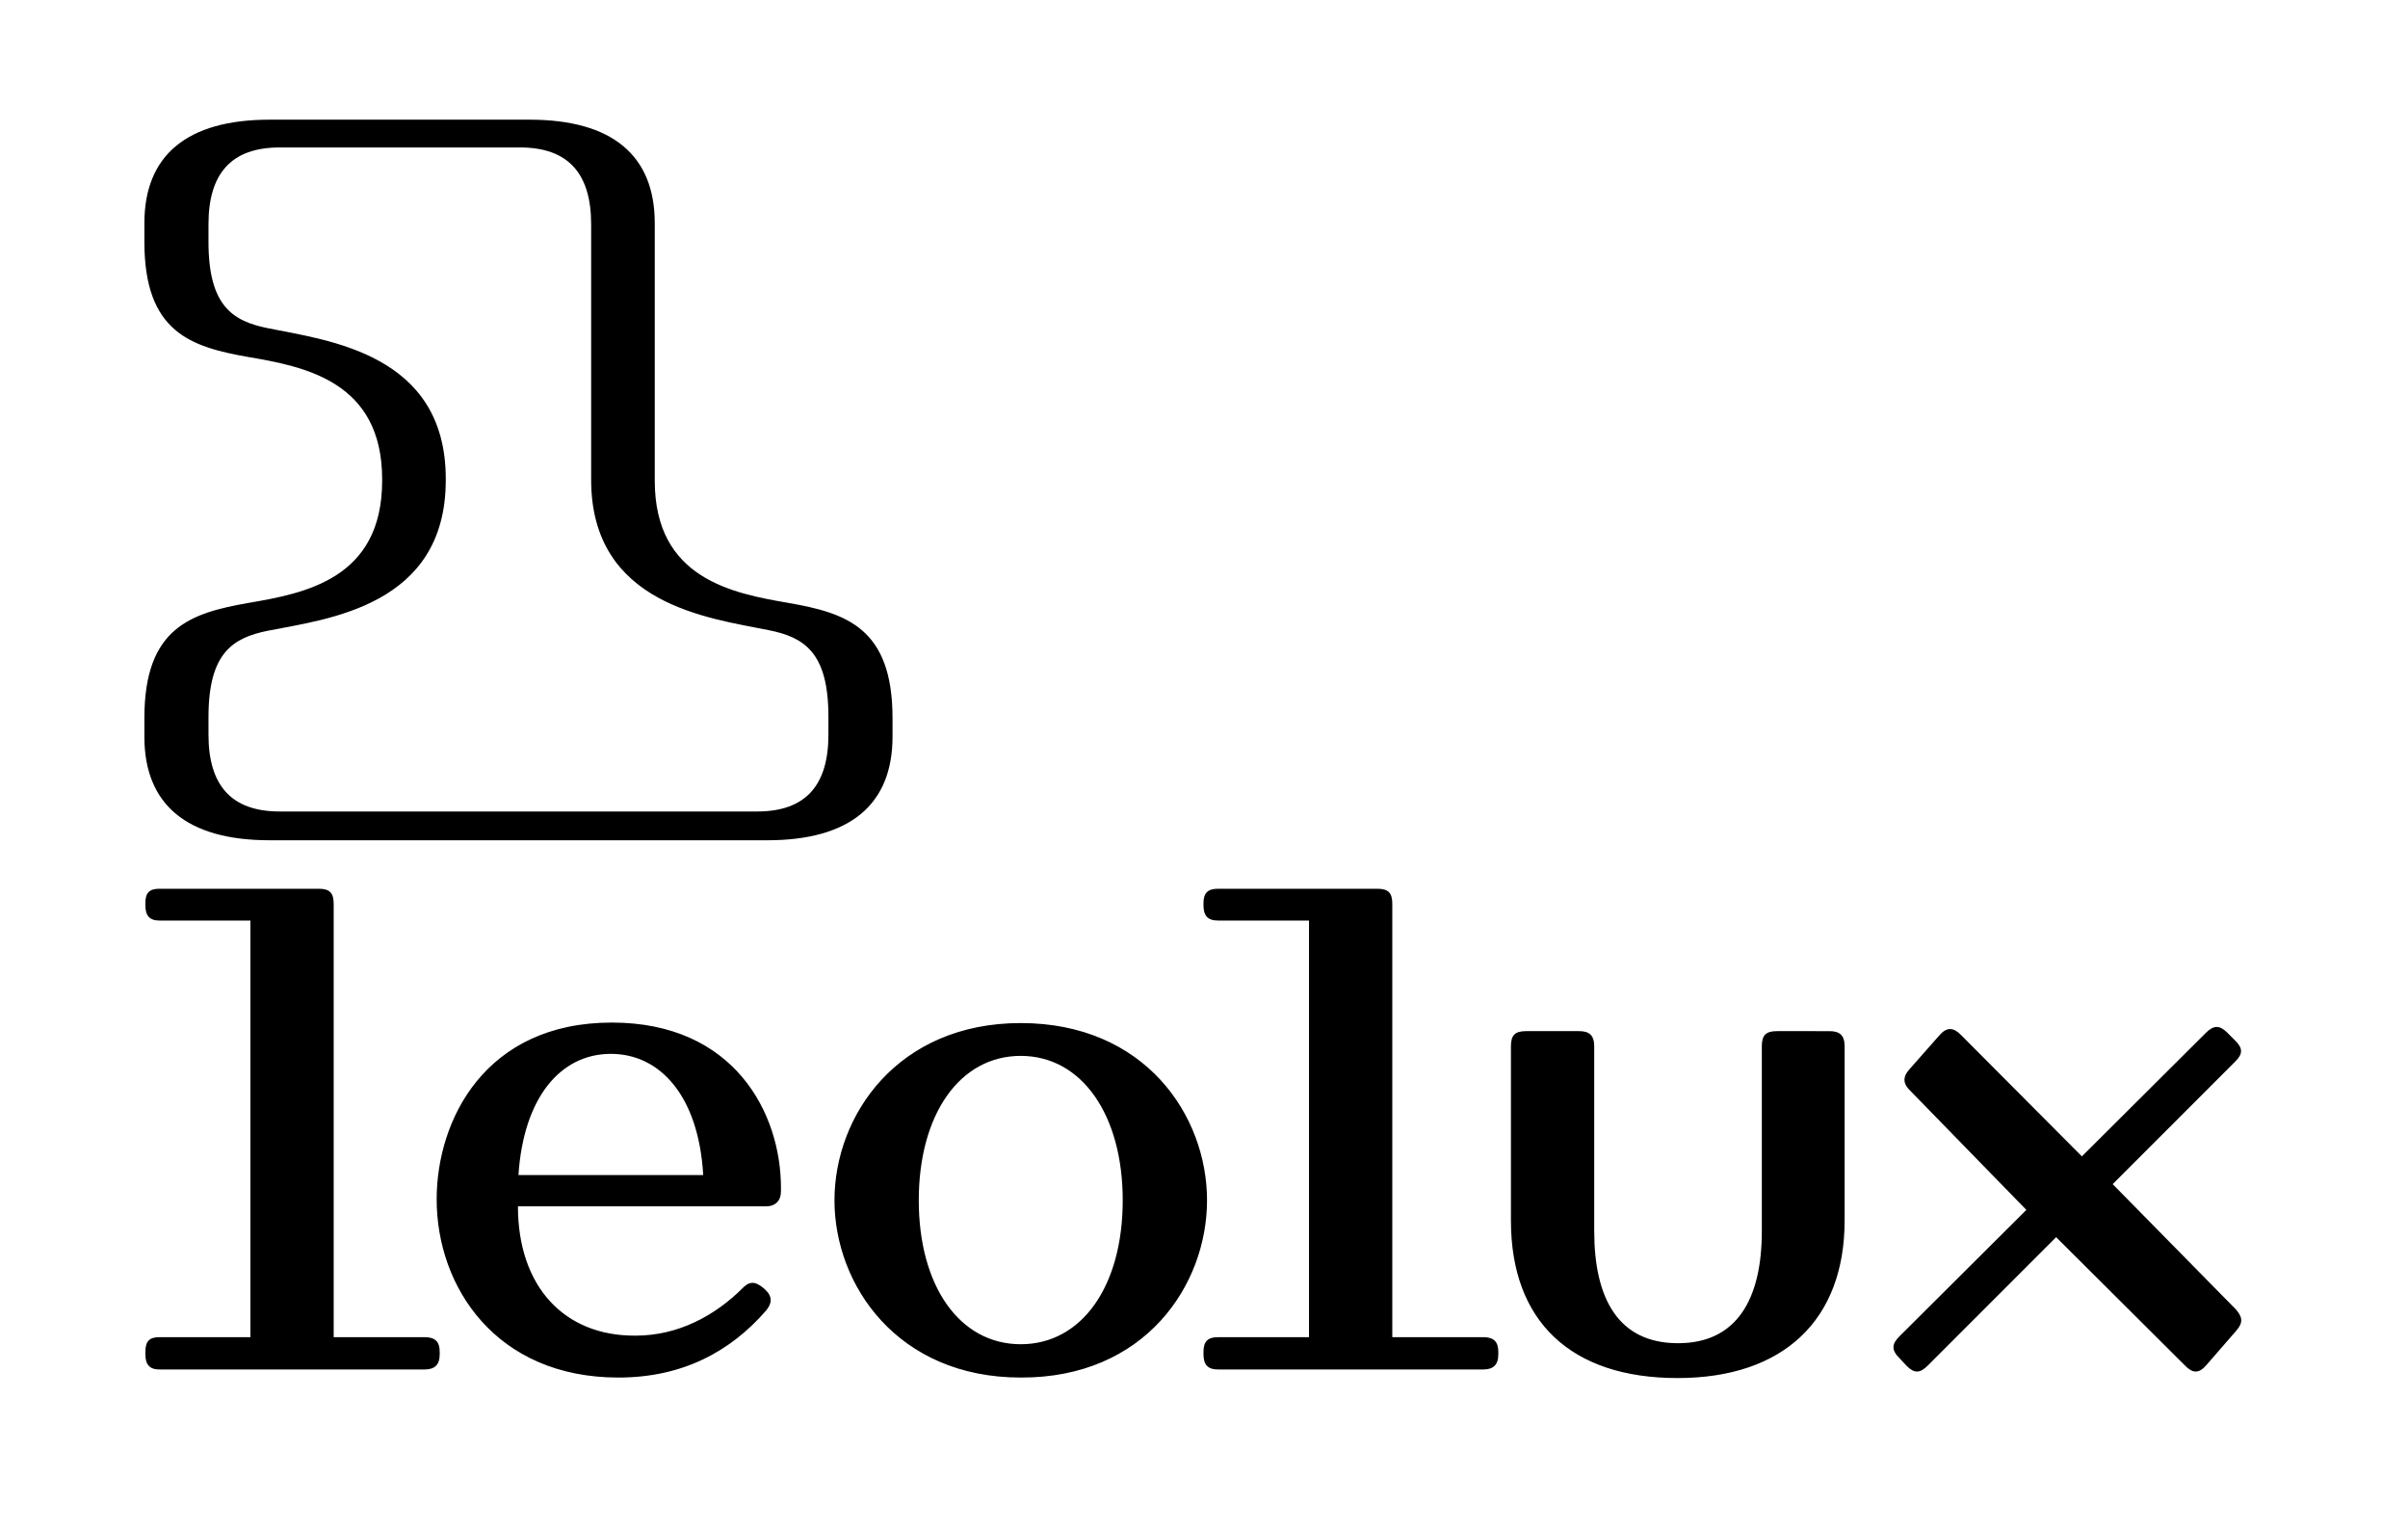 <?xml version="1.0" encoding="utf-8"?>
<!-- Generator: Adobe Illustrator 20.1.0, SVG Export Plug-In . SVG Version: 6.00 Build 0)  -->
<svg version="1.1" id="Laag_1" xmlns="http://www.w3.org/2000/svg" xmlns:xlink="http://www.w3.org/1999/xlink" x="0px" y="0px"
	 viewBox="0 0 477 303" style="enable-background:new 0 0 477 303;" xml:space="preserve">
<g>
	<path d="M84.1,271.2c2,0,3-0.9,3-3v-0.5c0-2-0.9-2.9-3-2.9h-18V179c0-2.2-0.8-3-3-3H31.6c-2,0-2.8,0.8-2.8,2.8v0.5c0,2,0.8,3,2.8,3
		h18v82.5h-18c-2,0-2.8,0.8-2.8,2.9v0.5c0,2,0.8,3,2.8,3H84.1z M102.6,238.9h49.1c1.9,0,3-1.1,3-3v-0.7c0-14.7-9.2-32.7-33.5-32.7
		c-25.1,0-34.7,19.3-34.7,35c0,17.4,11.8,35.3,36,35.3c12.9,0,22.3-5.3,29.2-13.2c1.2-1.4,1.4-2.8-0.1-4.2l-0.1-0.1
		c-1.6-1.4-2.8-1.8-4.3-0.3c-5.6,5.6-12.9,9.5-21.3,9.5C111.7,264.6,102.6,254.7,102.6,238.9L102.6,238.9z M102.7,232.7
		c1-15.3,8.3-24,18.3-24c9.8,0,17.4,8.4,18.3,24H102.7z M239.1,237.7c0-16.8-12.3-35.1-36.9-35.1c-24.4,0-36.9,18.3-36.9,35.1
		c0,16.8,12.5,35.1,36.9,35.1C226.8,272.9,239.1,254.5,239.1,237.7L239.1,237.7z M182,237.7c0-17,8.1-28.6,20.2-28.6
		c12.1,0,20.2,11.7,20.2,28.6c0,17-8.1,28.5-20.2,28.5C190.1,266.2,182,254.7,182,237.7L182,237.7z M293.8,271.2c2,0,3-0.9,3-3v-0.5
		c0-2-0.9-2.9-3-2.9h-18V179c0-2.2-0.8-3-3-3h-31.5c-2,0-2.9,0.8-2.9,2.8v0.5c0,2,0.8,3,2.9,3h18v82.5h-18c-2,0-2.9,0.8-2.9,2.9v0.5
		c0,2,0.8,3,2.9,3H293.8z M365.4,241.7v-34.5c0-2.2-1-3-3-3H352c-2.2,0-3,0.8-3,3v36.6c0,13.4-4.9,22.2-16.6,22.2
		c-11.8,0-16.6-8.8-16.6-22.2v-36.6c0-2.2-1-3-3-3h-10.5c-2.2,0-3,0.8-3,3v34.5c0,20,11.9,31.2,33,31.2
		C353.4,272.9,365.4,261.3,365.4,241.7L365.4,241.7z M388.4,204.9c-1.5-1.5-2.8-1.5-4.2,0.1l-6,6.8c-1.4,1.6-1.2,2.9,0.3,4.3
		l22.9,23.5l-25.2,25.1c-1.5,1.5-1.5,2.7,0,4.2l1.5,1.6c1.5,1.5,2.6,1.5,4.2-0.1l25.4-25.4l25.6,25.5c1.5,1.5,2.7,1.5,4.1-0.1l6-6.9
		c1.4-1.6,1.2-2.7-0.1-4.2l-24.4-24.8l24.3-24.3c1.5-1.5,1.5-2.6,0-4.1l-1.6-1.6c-1.5-1.5-2.7-1.5-4.2,0L412.4,229L388.4,204.9z"/>
</g>
<g>
	<path d="M164.1,145.5c0,9.9-4.4,15.2-14.1,15.2H55.4c-9.6,0-14.1-5.2-14.1-15.2V142c0-12.7,4.8-15.7,11.8-17.1
		c11.6-2.3,35.2-4.8,35.2-29.8v-0.3c0-24.8-23.4-27.4-35.2-29.8c-7-1.4-11.8-4.4-11.8-17.1v-3.5c0-9.9,4.4-15.2,14.1-15.2H103
		c9.6,0,14.1,5.2,14.1,15.2v50.6c0,24.8,23.4,27.4,35.2,29.8c7,1.4,11.8,4.4,11.8,17.1V145.5z M156.2,119.4
		c-11.1-1.9-26.5-4.8-26.5-24.2v-51c0-13.4-8.4-20.5-24.8-20.5H53.4c-16.4,0-24.8,7.1-24.8,20.5v3.7c0,17.9,9.2,20.8,20.6,22.8
		c11.1,1.9,26.5,4.8,26.5,24.2v0.3c0,19.5-15.4,22.3-26.5,24.2c-11.3,2-20.6,4.8-20.6,22.8v3.7c0,13.4,8.4,20.5,24.8,20.5l98.6,0
		c16.4,0,24.8-7.1,24.8-20.5v-3.7C176.8,124.3,167.6,121.4,156.2,119.4"/>
</g>
</svg>
